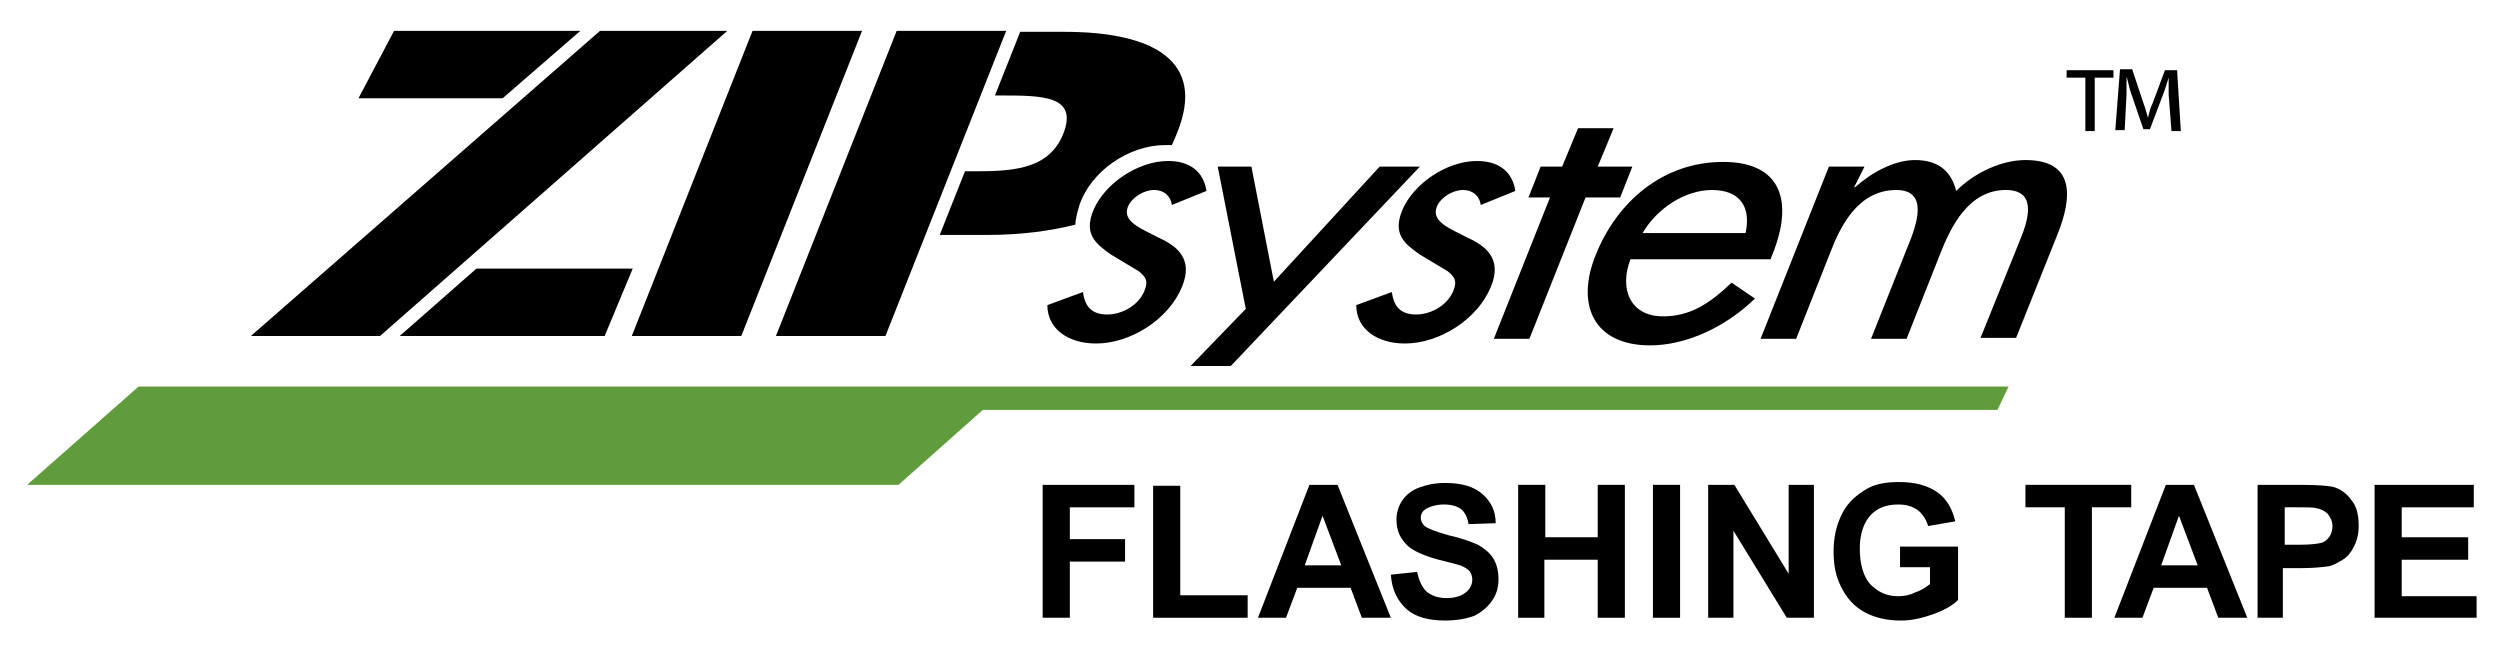 <svg height="68.9" viewBox="0 0 267.1 68.9" width="267.1" xmlns="http://www.w3.org/2000/svg"><path d="m213.4 43.8 1.2-2.5h-199.8l-11.9 10.5h93.1l9-8z" fill="#609c3c"/><g clip-rule="evenodd" fill-rule="evenodd"><path d="m50.9 28.7h16.7l-3 7.2h-21.9z"/><path d="m53.7 10.5h-15.4l3.8-7.2h19.9z"/><path d="m40.6 35.9h-13.8l37.3-32.6h13.6z"/><path d="m92.1 3.3h-11.7l-12.9 32.6h11.7z"/><path d="m94.6 35.9h-11.7l12.9-32.6h11.7z"/><path d="m105.5 25.1h-5.1l2.7-6.8h.5c4.2 0 8.4 0 10-4 1.6-4.1-2.2-4.1-6.8-4.1h-.5l2.7-6.8h4.7c9.7 0 15.1 3.2 12.1 10.7-.2.5-.4 1-.6 1.4-.2 0-.5 0-.7 0-3.9 0-8 2.8-9.2 6.5-.2.7-.4 1.4-.4 2-2.8.7-5.9 1.1-9.4 1.1"/><path d="m128.9 20.4c-.3-2-1.7-3.2-4.1-3.2-3.2 0-6.8 2.4-8 5.3-1 2.5.2 3.5 1.9 4.7l3 1.8c.7.6 1 1 .6 2-.6 1.6-2.4 2.6-4 2.6-1.8 0-2.4-1-2.6-2.4l-3.8 1.4c0 2.6 2.3 4.1 5.2 4.1 3.7 0 7.8-2.6 9.2-6.1 1.2-2.9-.5-4.3-2.5-5.2-1.9-1-3.9-1.7-3.3-3.3.4-1 1.7-1.8 2.8-1.8s1.8.7 1.9 1.6z"/><path d="m133.1 33-5.9 6.1h4.3l20.2-21.3h-4.3l-11.3 12.3-2.4-12.3h-3.6z"/><path d="m169.4 21.1h3.7l1.3-3.3h-3.7l1.7-4.1h-3.8l-1.7 4.1h-2.3l-1.3 3.3h2.3l-6 15.1h3.8z"/><path d="m189.2 27.6.2-.5c2.2-5.5 1-9.8-5.3-9.8-6.4 0-11.3 4.2-13.6 9.9-2.2 5.4-.2 9.7 5.8 9.7 3.8 0 8-1.9 11.2-5l-2.5-1.7c-2.3 2.2-4.4 3.6-7.3 3.6-3.6 0-4.7-3-3.5-6.1h15m-13.7-2.8c1.5-2.6 4.5-4.6 7.4-4.6 3 0 4.2 1.8 3.6 4.6z"/><path d="m199.2 17.8h-3.8l-7.3 18.4h3.8l3.6-9.1c1.1-2.9 3-6.8 7.1-6.8 3.5 0 2.2 3.7 1.2 6.1l-3.9 9.8h3.8l3.6-9.1c1.1-2.8 3-6.8 7-6.8 3.3 0 2.5 3 1.5 5.4l-4.2 10.4h3.8l4.4-11c1.7-4.2 1.8-8-3.4-8-2.5 0-5.4 1.3-7.4 3.3-.5-2-1.8-3.3-4.4-3.3-2.2 0-4.6 1.3-6.4 2.9h-.1z"/><path d="m161.9 20.4c-.3-2-1.7-3.2-4.1-3.2-3.2 0-6.8 2.4-8 5.3-1 2.5.2 3.5 1.9 4.7l3 1.8c.7.6 1 1 .6 2-.6 1.6-2.4 2.6-4 2.6-1.8 0-2.4-1-2.6-2.4l-3.8 1.4c0 2.6 2.3 4.1 5.2 4.1 3.7 0 7.8-2.6 9.2-6.1 1.2-2.9-.5-4.3-2.5-5.2-1.9-1-3.9-1.7-3.3-3.3.4-1 1.7-1.8 2.8-1.8s1.8.7 1.9 1.6z"/></g><path d="m225.8 7.5v.8h-2v5.7h-1v-5.7h-2v-.8zm6.2 6.5-.3-3.9c0-.5 0-1.1 0-1.8-.2.6-.4 1.3-.6 1.8l-1.4 3.7h-.7l-1.3-3.8c-.2-.5-.3-1.2-.5-1.8v1.8l-.2 3.9h-1l.5-6.5h1.3l1.2 3.6c.2.5.3 1 .5 1.6.1-.6.3-1.2.5-1.6l1.3-3.5h1.3l.4 6.5z"/><path d="m111.4 66v-14.2h9.8v2.4h-6.9v3.4h5.9v2.4h-5.9v6z"/><path d="m123.2 66v-14.1h2.9v11.7h7.2v2.4z"/><path d="m148.6 66h-3.1l-1.2-3.2h-5.7l-1.2 3.2h-3l5.5-14.2h3zm-5.3-5.6-2-5.3-1.9 5.3z"/><path d="m148.6 61.4 2.8-.3c.2.9.5 1.6 1 2.1.5.4 1.2.7 2.1.7s1.6-.2 2.1-.6.7-.9.7-1.4c0-.3-.1-.6-.3-.9-.2-.2-.5-.4-1-.6-.3-.1-1.1-.3-2.3-.6-1.5-.4-2.6-.9-3.2-1.4-.9-.8-1.3-1.7-1.3-2.9 0-.7.2-1.4.6-2s1-1.1 1.8-1.4 1.7-.5 2.8-.5c1.8 0 3.1.4 4 1.2s1.4 1.8 1.4 3.1l-2.9.1c-.1-.7-.4-1.3-.8-1.6s-1-.5-1.8-.5-1.5.2-2 .5c-.3.2-.5.5-.5.9 0 .3.1.6.4.9.4.3 1.2.6 2.6 1 1.4.3 2.4.7 3.1 1 .7.4 1.2.8 1.6 1.4s.6 1.4.6 2.3c0 .8-.2 1.6-.7 2.3s-1.1 1.2-1.9 1.6c-.8.3-1.9.5-3.1.5-1.8 0-3.2-.4-4.1-1.2-1-.9-1.6-2.1-1.7-3.7z"/><path d="m162.2 66v-14.2h2.9v5.6h5.6v-5.6h2.9v14.2h-2.9v-6.2h-5.7v6.2z"/><path d="m176.6 66v-14.2h2.9v14.2z"/><path d="m182.5 66v-14.2h2.8l5.8 9.5v-9.5h2.7v14.2h-2.9l-5.7-9.3v9.3z"/><path d="m203 60.8v-2.4h6.2v5.7c-.6.6-1.5 1.1-2.6 1.5s-2.3.7-3.5.7c-1.5 0-2.8-.3-3.9-.9s-1.9-1.5-2.5-2.7-.8-2.4-.8-3.8c0-1.5.3-2.8.9-4s1.5-2 2.7-2.7c.9-.5 2-.7 3.4-.7 1.8 0 3.1.4 4.1 1.1s1.6 1.8 1.9 3.1l-2.9.5c-.2-.7-.6-1.3-1.1-1.7-.6-.4-1.2-.6-2.1-.6-1.3 0-2.3.4-3 1.2s-1.1 2-1.1 3.5c0 1.7.4 3 1.1 3.8.8.8 1.7 1.3 3 1.3.6 0 1.2-.1 1.8-.4.6-.2 1.1-.5 1.6-.9v-1.8h-3.2z"/><path d="m220.6 66v-11.8h-4.2v-2.4h11.3v2.4h-4.2v11.8z"/><path d="m240.1 66h-3.1l-1.2-3.2h-5.7l-1.2 3.2h-3l5.5-14.2h3zm-5.3-5.6-2-5.3-1.9 5.3z"/><path d="m241.2 66v-14.2h4.6c1.7 0 2.9.1 3.4.2.8.2 1.5.7 2 1.4.6.7.8 1.6.8 2.8 0 .9-.2 1.6-.5 2.2s-.7 1.1-1.2 1.4-1 .6-1.5.7c-.7.1-1.7.2-3 .2h-1.9v5.3zm2.9-11.8v4h1.6c1.1 0 1.9-.1 2.3-.2s.7-.4.9-.7.3-.7.3-1.1c0-.5-.2-.9-.5-1.3-.3-.3-.7-.5-1.2-.6-.3-.1-1-.1-2.1-.1z"/><path d="m253.7 66v-14.2h10.6v2.4h-7.7v3.2h7.1v2.4h-7.1v3.9h8v2.3z"/></svg>